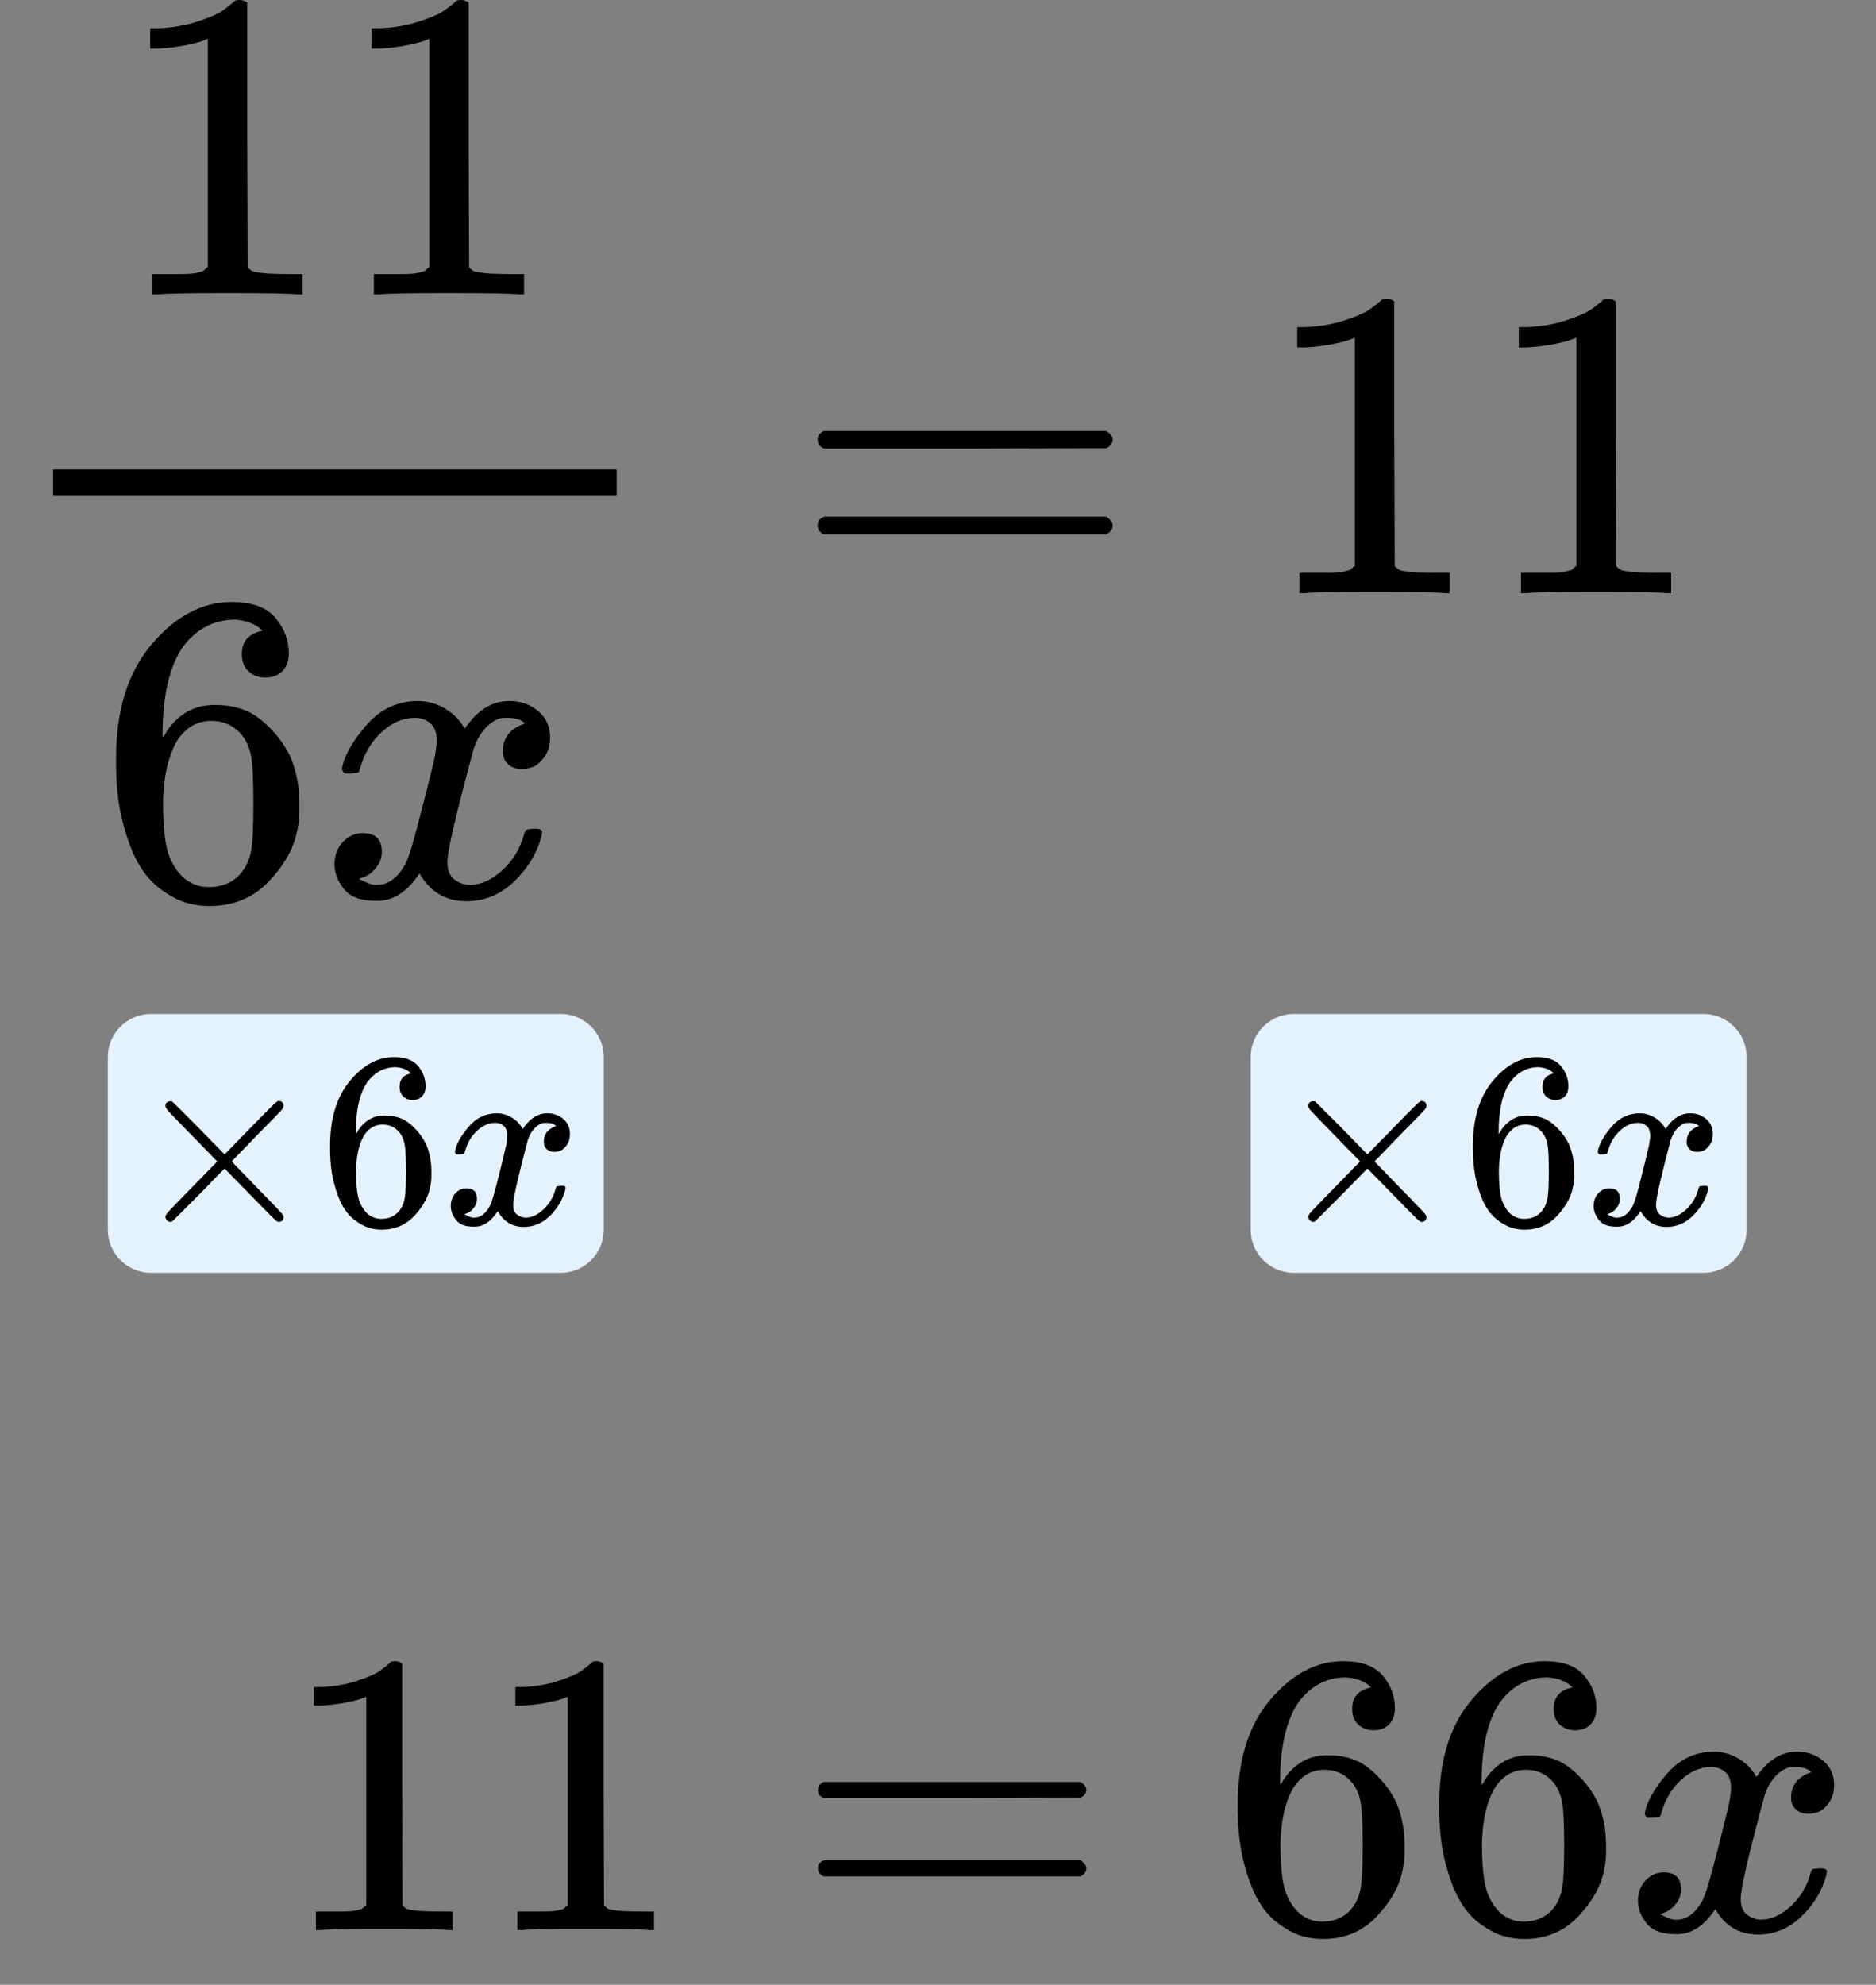 <?xml version="1.0" encoding="UTF-8"?> <svg xmlns="http://www.w3.org/2000/svg" width="87" height="92" viewBox="0 0 87 92" fill="none"><rect x="0" y="0" width="87" height="92" fill="#808080" stroke="none"/><path d="M9.635 1.803L9.368 1.906C9.177 1.974 8.903 2.042 8.547 2.11C8.191 2.179 7.793 2.227 7.355 2.254H6.965V1.311H7.355C7.999 1.284 8.595 1.182 9.142 1.004C9.69 0.827 10.074 0.663 10.293 0.513C10.512 0.362 10.704 0.212 10.868 0.062C10.895 0.021 10.978 0 11.114 0C11.238 0 11.354 0.041 11.464 0.123V6.249L11.484 12.395C11.58 12.49 11.662 12.552 11.731 12.579C11.799 12.607 11.964 12.634 12.224 12.661C12.484 12.688 12.909 12.702 13.498 12.702H14.032V13.645H13.806C13.518 13.604 12.429 13.583 10.539 13.583C8.677 13.583 7.602 13.604 7.314 13.645H7.068V12.702H7.602C7.903 12.702 8.163 12.702 8.382 12.702C8.601 12.702 8.773 12.695 8.896 12.682C9.019 12.668 9.129 12.648 9.225 12.62C9.32 12.593 9.375 12.579 9.389 12.579C9.403 12.579 9.444 12.545 9.512 12.477C9.581 12.409 9.622 12.381 9.635 12.395V1.803Z" fill="black"></path><path d="M19.907 1.803L19.64 1.906C19.448 1.974 19.174 2.042 18.818 2.11C18.462 2.179 18.065 2.227 17.627 2.254H17.236V1.311H17.627C18.27 1.284 18.866 1.182 19.414 1.004C19.962 0.827 20.345 0.663 20.564 0.513C20.783 0.362 20.975 0.212 21.14 0.062C21.167 0.021 21.249 0 21.386 0C21.509 0 21.626 0.041 21.735 0.123V6.249L21.756 12.395C21.852 12.49 21.934 12.552 22.002 12.579C22.071 12.607 22.235 12.634 22.495 12.661C22.756 12.688 23.18 12.702 23.769 12.702H24.303V13.645H24.077C23.79 13.604 22.701 13.583 20.811 13.583C18.948 13.583 17.873 13.604 17.586 13.645H17.339V12.702H17.873C18.174 12.702 18.435 12.702 18.654 12.702C18.873 12.702 19.044 12.695 19.167 12.682C19.291 12.668 19.4 12.648 19.496 12.62C19.592 12.593 19.647 12.579 19.66 12.579C19.674 12.579 19.715 12.545 19.784 12.477C19.852 12.409 19.893 12.381 19.907 12.395V1.803Z" fill="black"></path><path d="M5.382 35.136C5.382 32.91 5.937 31.148 7.046 29.85C8.155 28.553 9.388 27.904 10.744 27.904C11.689 27.904 12.367 28.15 12.778 28.642C13.188 29.133 13.394 29.68 13.394 30.281C13.394 30.622 13.298 30.895 13.106 31.1C12.915 31.305 12.648 31.407 12.305 31.407C11.99 31.407 11.73 31.312 11.524 31.12C11.319 30.929 11.216 30.663 11.216 30.322C11.216 29.721 11.538 29.359 12.182 29.236C11.881 28.935 11.456 28.765 10.908 28.724C9.936 28.724 9.135 29.133 8.505 29.953C7.861 30.854 7.539 32.234 7.539 34.091L7.56 34.173C7.628 34.091 7.683 34.002 7.724 33.907C8.286 33.087 9.018 32.678 9.922 32.678H10.004C10.634 32.678 11.189 32.807 11.668 33.067C11.997 33.258 12.326 33.531 12.654 33.886C12.983 34.241 13.25 34.631 13.456 35.054C13.743 35.723 13.887 36.454 13.887 37.246V37.615C13.887 37.929 13.853 38.223 13.784 38.496C13.634 39.302 13.195 40.087 12.47 40.852C11.744 41.617 10.826 41.999 9.717 41.999C9.333 41.999 8.963 41.944 8.607 41.835C8.251 41.726 7.868 41.521 7.457 41.221C7.046 40.92 6.697 40.517 6.409 40.012C6.122 39.507 5.875 38.844 5.67 38.025C5.464 37.205 5.368 36.242 5.382 35.136ZM9.799 33.415C9.388 33.415 9.032 33.531 8.731 33.763C8.429 33.995 8.197 34.303 8.032 34.685C7.868 35.068 7.751 35.457 7.683 35.853C7.614 36.249 7.573 36.672 7.56 37.123C7.56 38.257 7.642 39.069 7.806 39.561C7.971 40.053 8.231 40.449 8.587 40.749C8.916 40.995 9.278 41.118 9.676 41.118C10.374 41.118 10.908 40.859 11.278 40.34C11.456 40.094 11.579 39.786 11.648 39.418C11.716 39.049 11.751 38.332 11.751 37.267C11.751 36.174 11.716 35.443 11.648 35.075C11.579 34.706 11.456 34.398 11.278 34.153C10.908 33.661 10.415 33.415 9.799 33.415Z" fill="black"></path><path d="M15.859 35.627C15.955 35.054 16.325 34.391 16.968 33.64C17.612 32.889 18.406 32.507 19.351 32.493C19.831 32.493 20.269 32.616 20.666 32.862C21.063 33.108 21.358 33.415 21.549 33.784C22.125 32.923 22.816 32.493 23.624 32.493C24.131 32.493 24.569 32.643 24.939 32.944C25.309 33.244 25.5 33.647 25.514 34.152C25.514 34.548 25.418 34.869 25.227 35.115C25.035 35.361 24.85 35.511 24.672 35.566C24.494 35.621 24.336 35.648 24.199 35.648C23.939 35.648 23.727 35.573 23.563 35.422C23.398 35.272 23.316 35.074 23.316 34.828C23.316 34.2 23.659 33.77 24.343 33.538C24.193 33.36 23.919 33.271 23.521 33.271C23.343 33.271 23.213 33.285 23.131 33.312C22.611 33.531 22.227 33.982 21.981 34.664C21.159 37.683 20.748 39.445 20.748 39.95C20.748 40.333 20.858 40.606 21.077 40.77C21.296 40.934 21.536 41.015 21.796 41.015C22.303 41.015 22.802 40.79 23.296 40.339C23.789 39.889 24.124 39.336 24.302 38.68C24.343 38.543 24.384 38.468 24.425 38.455C24.466 38.441 24.576 38.427 24.754 38.414H24.836C25.042 38.414 25.144 38.468 25.144 38.578C25.144 38.591 25.131 38.666 25.103 38.803C24.884 39.581 24.46 40.271 23.83 40.872C23.2 41.473 22.467 41.773 21.632 41.773C20.673 41.773 19.947 41.343 19.454 40.483C18.892 41.33 18.249 41.753 17.523 41.753H17.4C16.729 41.753 16.249 41.575 15.962 41.22C15.674 40.865 15.524 40.49 15.51 40.093C15.51 39.657 15.64 39.301 15.9 39.028C16.16 38.755 16.468 38.618 16.825 38.618C17.413 38.618 17.708 38.905 17.708 39.479C17.708 39.752 17.626 39.991 17.461 40.196C17.297 40.401 17.14 40.537 16.989 40.606C16.838 40.674 16.749 40.708 16.722 40.708L16.66 40.729C16.66 40.742 16.701 40.77 16.783 40.811C16.866 40.852 16.975 40.899 17.112 40.954C17.249 41.009 17.379 41.029 17.502 41.015C17.995 41.015 18.42 40.708 18.776 40.093C18.899 39.875 19.057 39.411 19.249 38.7C19.44 37.99 19.632 37.253 19.824 36.488C20.015 35.723 20.125 35.272 20.152 35.136C20.221 34.767 20.255 34.501 20.255 34.337C20.255 33.954 20.152 33.681 19.947 33.517C19.742 33.353 19.509 33.271 19.249 33.271C18.701 33.271 18.187 33.49 17.708 33.927C17.229 34.364 16.893 34.924 16.701 35.607C16.674 35.73 16.64 35.798 16.599 35.812C16.558 35.825 16.448 35.839 16.27 35.853H15.982C15.9 35.771 15.859 35.696 15.859 35.627Z" fill="black"></path><path d="M28.596 22.988H2.465V21.759H28.596V22.988Z" fill="black"></path><path d="M37.918 20.385C37.918 20.208 38.014 20.071 38.206 19.976H51.291C51.497 20.085 51.6 20.221 51.6 20.385C51.6 20.536 51.504 20.665 51.312 20.775L44.779 20.795H38.247C38.028 20.727 37.918 20.59 37.918 20.385ZM37.918 24.36C37.918 24.155 38.028 24.018 38.247 23.95H51.312C51.504 24.087 51.6 24.223 51.6 24.36C51.6 24.537 51.497 24.674 51.291 24.77H38.206C38.014 24.674 37.918 24.537 37.918 24.36Z" fill="black"></path><path d="M62.833 15.653L62.566 15.755C62.374 15.823 62.1 15.892 61.744 15.96C61.388 16.028 60.991 16.076 60.552 16.104H60.162V15.161H60.552C61.196 15.134 61.792 15.031 62.34 14.854C62.888 14.676 63.271 14.512 63.49 14.362C63.709 14.212 63.901 14.062 64.065 13.911C64.093 13.87 64.175 13.85 64.312 13.85C64.435 13.85 64.551 13.891 64.661 13.973V20.098L64.682 26.244C64.777 26.34 64.86 26.401 64.928 26.429C64.996 26.456 65.161 26.483 65.421 26.511C65.681 26.538 66.106 26.552 66.695 26.552H67.229V27.494H67.003C66.715 27.453 65.626 27.433 63.737 27.433C61.874 27.433 60.799 27.453 60.511 27.494H60.265V26.552H60.799C61.1 26.552 61.36 26.552 61.58 26.552C61.799 26.552 61.97 26.545 62.093 26.531C62.216 26.518 62.326 26.497 62.422 26.47C62.518 26.442 62.572 26.429 62.586 26.429C62.6 26.429 62.641 26.395 62.709 26.326C62.778 26.258 62.819 26.231 62.833 26.244V15.653Z" fill="black"></path><path d="M73.104 15.653L72.837 15.755C72.645 15.823 72.371 15.892 72.015 15.96C71.659 16.028 71.262 16.076 70.824 16.104H70.434V15.161H70.824C71.468 15.134 72.063 15.031 72.611 14.854C73.159 14.676 73.542 14.512 73.762 14.362C73.981 14.212 74.172 14.062 74.337 13.911C74.364 13.87 74.446 13.85 74.583 13.85C74.707 13.85 74.823 13.891 74.933 13.973V20.098L74.953 26.244C75.049 26.34 75.131 26.401 75.2 26.429C75.268 26.456 75.432 26.483 75.693 26.511C75.953 26.538 76.377 26.552 76.966 26.552H77.5V27.494H77.274C76.987 27.453 75.898 27.433 74.008 27.433C72.145 27.433 71.07 27.453 70.783 27.494H70.536V26.552H71.07C71.372 26.552 71.632 26.552 71.851 26.552C72.07 26.552 72.241 26.545 72.365 26.531C72.488 26.518 72.597 26.497 72.693 26.47C72.789 26.442 72.844 26.429 72.858 26.429C72.871 26.429 72.912 26.395 72.981 26.326C73.049 26.258 73.091 26.231 73.104 26.244V15.653Z" fill="black"></path><path d="M5 49C5 47.895 5.895 47 7 47H26C27.105 47 28 47.895 28 49V57C28 58.105 27.105 59 26 59H7C5.895 59 5 58.105 5 57V49Z" fill="#E4F2FF"></path><path d="M13.151 56.406C13.151 56.561 13.071 56.639 12.912 56.639C12.874 56.639 12.791 56.577 12.663 56.453C12.534 56.329 12.178 55.968 11.595 55.371L10.415 54.162L9.223 55.383C8.421 56.189 8.009 56.6 7.986 56.615C7.956 56.631 7.929 56.639 7.906 56.639C7.846 56.639 7.793 56.615 7.747 56.569C7.702 56.522 7.676 56.468 7.668 56.406C7.668 56.352 7.721 56.267 7.827 56.15C7.933 56.034 8.289 55.666 8.894 55.046L10.075 53.837L8.894 52.628C8.281 52 7.925 51.632 7.827 51.523C7.729 51.415 7.676 51.33 7.668 51.267C7.668 51.198 7.691 51.144 7.736 51.105C7.781 51.066 7.838 51.047 7.906 51.047C7.944 51.047 7.971 51.05 7.986 51.058C8.009 51.074 8.421 51.484 9.223 52.291L10.415 53.511L11.595 52.302C12.178 51.705 12.534 51.345 12.663 51.221C12.791 51.097 12.874 51.035 12.912 51.035C13.071 51.035 13.151 51.112 13.151 51.267C13.151 51.322 13.113 51.392 13.037 51.477C12.961 51.562 12.591 51.942 11.925 52.616L10.744 53.837L11.925 55.057C12.56 55.709 12.924 56.084 13.014 56.185C13.105 56.286 13.151 56.36 13.151 56.406Z" fill="black"></path><path d="M15.307 53.104C15.307 51.841 15.614 50.841 16.227 50.105C16.84 49.368 17.521 49 18.27 49C18.792 49 19.167 49.14 19.394 49.419C19.621 49.698 19.734 50.008 19.734 50.349C19.734 50.543 19.681 50.698 19.576 50.814C19.47 50.93 19.322 50.988 19.133 50.988C18.959 50.988 18.815 50.934 18.701 50.826C18.588 50.717 18.531 50.566 18.531 50.372C18.531 50.031 18.709 49.826 19.065 49.756C18.898 49.586 18.664 49.489 18.361 49.465C17.824 49.465 17.381 49.698 17.033 50.163C16.677 50.675 16.499 51.457 16.499 52.511L16.511 52.558C16.548 52.511 16.579 52.461 16.601 52.407C16.912 51.942 17.317 51.709 17.816 51.709H17.861C18.209 51.709 18.516 51.783 18.781 51.93C18.962 52.039 19.144 52.194 19.326 52.395C19.507 52.597 19.655 52.818 19.768 53.058C19.927 53.438 20.007 53.852 20.007 54.302V54.511C20.007 54.689 19.988 54.856 19.95 55.011C19.867 55.468 19.625 55.914 19.224 56.348C18.823 56.782 18.316 56.999 17.703 56.999C17.491 56.999 17.286 56.968 17.09 56.906C16.893 56.844 16.681 56.728 16.454 56.557C16.227 56.387 16.034 56.158 15.875 55.871C15.716 55.584 15.58 55.209 15.466 54.744C15.353 54.279 15.3 53.732 15.307 53.104ZM17.748 52.128C17.521 52.128 17.324 52.194 17.158 52.325C16.991 52.457 16.863 52.632 16.772 52.849C16.681 53.066 16.616 53.286 16.579 53.511C16.541 53.736 16.518 53.976 16.511 54.232C16.511 54.875 16.556 55.337 16.647 55.615C16.738 55.895 16.881 56.119 17.078 56.29C17.26 56.429 17.46 56.499 17.68 56.499C18.066 56.499 18.361 56.352 18.565 56.057C18.664 55.918 18.732 55.743 18.77 55.534C18.807 55.325 18.826 54.918 18.826 54.313C18.826 53.693 18.807 53.279 18.77 53.069C18.732 52.86 18.664 52.686 18.565 52.546C18.361 52.267 18.088 52.128 17.748 52.128Z" fill="black"></path><path d="M21.097 53.383C21.15 53.058 21.355 52.682 21.71 52.256C22.066 51.829 22.505 51.612 23.027 51.605C23.292 51.605 23.534 51.674 23.753 51.814C23.973 51.953 24.136 52.128 24.242 52.337C24.559 51.849 24.942 51.605 25.388 51.605C25.668 51.605 25.91 51.69 26.115 51.86C26.319 52.031 26.425 52.26 26.432 52.546C26.432 52.771 26.379 52.953 26.273 53.093C26.168 53.232 26.065 53.317 25.967 53.348C25.869 53.379 25.782 53.395 25.706 53.395C25.562 53.395 25.445 53.352 25.354 53.267C25.263 53.182 25.218 53.069 25.218 52.93C25.218 52.573 25.407 52.329 25.785 52.197C25.702 52.097 25.551 52.046 25.331 52.046C25.233 52.046 25.161 52.054 25.116 52.07C24.828 52.194 24.616 52.449 24.48 52.837C24.026 54.55 23.799 55.55 23.799 55.836C23.799 56.053 23.859 56.208 23.98 56.301C24.102 56.394 24.234 56.441 24.378 56.441C24.658 56.441 24.934 56.313 25.206 56.057C25.479 55.801 25.664 55.488 25.763 55.116C25.785 55.038 25.808 54.995 25.831 54.988C25.854 54.98 25.914 54.972 26.012 54.964H26.058C26.171 54.964 26.228 54.995 26.228 55.057C26.228 55.065 26.221 55.108 26.205 55.185C26.084 55.627 25.85 56.019 25.502 56.36C25.154 56.701 24.749 56.871 24.287 56.871C23.757 56.871 23.356 56.627 23.084 56.139C22.773 56.619 22.418 56.859 22.017 56.859H21.949C21.578 56.859 21.313 56.759 21.154 56.557C20.995 56.356 20.912 56.142 20.904 55.918C20.904 55.67 20.976 55.468 21.12 55.313C21.264 55.158 21.434 55.081 21.631 55.081C21.956 55.081 22.119 55.243 22.119 55.569C22.119 55.724 22.073 55.86 21.983 55.976C21.892 56.092 21.805 56.17 21.722 56.208C21.638 56.247 21.589 56.267 21.574 56.267L21.54 56.278C21.54 56.286 21.563 56.301 21.608 56.325C21.654 56.348 21.714 56.375 21.79 56.406C21.865 56.437 21.937 56.449 22.005 56.441C22.278 56.441 22.512 56.267 22.709 55.918C22.777 55.794 22.864 55.53 22.97 55.127C23.076 54.724 23.182 54.306 23.288 53.872C23.394 53.438 23.455 53.182 23.47 53.104C23.508 52.895 23.526 52.744 23.526 52.651C23.526 52.434 23.47 52.279 23.356 52.186C23.243 52.093 23.114 52.046 22.97 52.046C22.668 52.046 22.384 52.17 22.119 52.418C21.854 52.666 21.669 52.984 21.563 53.372C21.547 53.441 21.529 53.48 21.506 53.488C21.483 53.496 21.423 53.503 21.324 53.511H21.165C21.12 53.465 21.097 53.422 21.097 53.383Z" fill="black"></path><path d="M58 49C58 47.895 58.895 47 60 47H79C80.105 47 81 47.895 81 49V57C81 58.105 80.105 59 79 59H60C58.895 59 58 58.105 58 57V49Z" fill="#E4F2FF"></path><path d="M66.151 56.406C66.151 56.561 66.071 56.639 65.912 56.639C65.874 56.639 65.791 56.577 65.663 56.453C65.534 56.329 65.178 55.968 64.596 55.371L63.415 54.162L62.223 55.383C61.421 56.189 61.008 56.6 60.986 56.615C60.956 56.631 60.929 56.639 60.906 56.639C60.846 56.639 60.793 56.615 60.747 56.569C60.702 56.522 60.675 56.468 60.668 56.406C60.668 56.352 60.721 56.267 60.827 56.15C60.933 56.034 61.288 55.666 61.894 55.046L63.075 53.837L61.894 52.628C61.281 52 60.925 51.632 60.827 51.523C60.728 51.415 60.675 51.33 60.668 51.267C60.668 51.198 60.691 51.144 60.736 51.105C60.782 51.066 60.838 51.047 60.906 51.047C60.944 51.047 60.971 51.05 60.986 51.058C61.008 51.074 61.421 51.484 62.223 52.291L63.415 53.511L64.596 52.302C65.178 51.705 65.534 51.345 65.663 51.221C65.791 51.097 65.874 51.035 65.912 51.035C66.071 51.035 66.151 51.112 66.151 51.267C66.151 51.322 66.113 51.392 66.037 51.477C65.962 51.562 65.591 51.942 64.925 52.616L63.744 53.837L64.925 55.057C65.56 55.709 65.924 56.084 66.014 56.185C66.105 56.286 66.151 56.36 66.151 56.406Z" fill="black"></path><path d="M68.307 53.104C68.307 51.841 68.614 50.841 69.227 50.105C69.84 49.368 70.521 49 71.27 49C71.792 49 72.167 49.14 72.394 49.419C72.621 49.698 72.734 50.008 72.734 50.349C72.734 50.543 72.681 50.698 72.576 50.814C72.469 50.93 72.322 50.988 72.133 50.988C71.959 50.988 71.815 50.934 71.701 50.826C71.588 50.717 71.531 50.566 71.531 50.372C71.531 50.031 71.709 49.826 72.065 49.756C71.898 49.586 71.664 49.489 71.361 49.465C70.824 49.465 70.381 49.698 70.033 50.163C69.677 50.675 69.499 51.457 69.499 52.511L69.511 52.558C69.548 52.511 69.579 52.461 69.601 52.407C69.912 51.942 70.317 51.709 70.816 51.709H70.861C71.21 51.709 71.516 51.783 71.781 51.93C71.963 52.039 72.144 52.194 72.326 52.395C72.507 52.597 72.655 52.818 72.768 53.058C72.927 53.438 73.007 53.852 73.007 54.302V54.511C73.007 54.689 72.988 54.856 72.95 55.011C72.867 55.468 72.625 55.914 72.224 56.348C71.823 56.782 71.316 56.999 70.703 56.999C70.491 56.999 70.286 56.968 70.09 56.906C69.893 56.844 69.681 56.728 69.454 56.557C69.227 56.387 69.034 56.158 68.875 55.871C68.716 55.584 68.58 55.209 68.466 54.744C68.353 54.279 68.3 53.732 68.307 53.104ZM70.748 52.128C70.521 52.128 70.324 52.194 70.158 52.325C69.991 52.457 69.862 52.632 69.772 52.849C69.681 53.066 69.617 53.286 69.579 53.511C69.541 53.736 69.518 53.976 69.511 54.232C69.511 54.875 69.556 55.337 69.647 55.615C69.738 55.895 69.881 56.119 70.078 56.29C70.26 56.429 70.46 56.499 70.68 56.499C71.066 56.499 71.361 56.352 71.565 56.057C71.664 55.918 71.732 55.743 71.769 55.534C71.807 55.325 71.826 54.918 71.826 54.313C71.826 53.693 71.807 53.279 71.769 53.069C71.732 52.86 71.664 52.686 71.565 52.546C71.361 52.267 71.088 52.128 70.748 52.128Z" fill="black"></path><path d="M74.097 53.383C74.15 53.058 74.355 52.682 74.71 52.256C75.066 51.829 75.505 51.612 76.027 51.605C76.292 51.605 76.534 51.674 76.754 51.814C76.973 51.953 77.136 52.128 77.242 52.337C77.559 51.849 77.942 51.605 78.388 51.605C78.668 51.605 78.91 51.69 79.115 51.86C79.319 52.031 79.425 52.26 79.432 52.546C79.432 52.771 79.379 52.953 79.273 53.093C79.168 53.232 79.065 53.317 78.967 53.348C78.869 53.379 78.782 53.395 78.706 53.395C78.562 53.395 78.445 53.352 78.354 53.267C78.263 53.182 78.218 53.069 78.218 52.93C78.218 52.573 78.407 52.329 78.785 52.197C78.702 52.097 78.551 52.046 78.331 52.046C78.233 52.046 78.161 52.054 78.116 52.07C77.828 52.194 77.616 52.449 77.48 52.837C77.026 54.55 76.799 55.55 76.799 55.836C76.799 56.053 76.859 56.208 76.981 56.301C77.102 56.394 77.234 56.441 77.378 56.441C77.658 56.441 77.934 56.313 78.207 56.057C78.479 55.801 78.664 55.488 78.763 55.116C78.785 55.038 78.808 54.995 78.831 54.988C78.853 54.98 78.914 54.972 79.012 54.964H79.058C79.171 54.964 79.228 54.995 79.228 55.057C79.228 55.065 79.221 55.108 79.205 55.185C79.084 55.627 78.85 56.019 78.502 56.36C78.153 56.701 77.749 56.871 77.287 56.871C76.757 56.871 76.356 56.627 76.084 56.139C75.773 56.619 75.418 56.859 75.017 56.859H74.949C74.578 56.859 74.313 56.759 74.154 56.557C73.995 56.356 73.912 56.142 73.904 55.918C73.904 55.67 73.976 55.468 74.12 55.313C74.264 55.158 74.434 55.081 74.631 55.081C74.956 55.081 75.119 55.243 75.119 55.569C75.119 55.724 75.073 55.86 74.983 55.976C74.892 56.092 74.805 56.17 74.722 56.208C74.638 56.247 74.589 56.267 74.574 56.267L74.54 56.278C74.54 56.286 74.563 56.301 74.608 56.325C74.653 56.348 74.714 56.375 74.79 56.406C74.865 56.437 74.937 56.449 75.005 56.441C75.278 56.441 75.512 56.267 75.709 55.918C75.777 55.794 75.864 55.53 75.97 55.127C76.076 54.724 76.182 54.306 76.288 53.872C76.394 53.438 76.455 53.182 76.47 53.104C76.507 52.895 76.526 52.744 76.526 52.651C76.526 52.434 76.47 52.279 76.356 52.186C76.243 52.093 76.114 52.046 75.97 52.046C75.668 52.046 75.384 52.17 75.119 52.418C74.854 52.666 74.669 52.984 74.563 53.372C74.547 53.441 74.529 53.48 74.506 53.488C74.483 53.496 74.423 53.503 74.324 53.511H74.165C74.12 53.465 74.097 53.422 74.097 53.383Z" fill="black"></path><path d="M16.986 78.648L16.743 78.741C16.569 78.804 16.32 78.866 15.996 78.928C15.672 78.991 15.31 79.034 14.912 79.059H14.557V78.198H14.912C15.497 78.174 16.039 78.08 16.538 77.918C17.036 77.755 17.385 77.606 17.584 77.469C17.784 77.331 17.958 77.194 18.107 77.057C18.132 77.019 18.207 77.001 18.332 77.001C18.444 77.001 18.55 77.038 18.649 77.113V82.709L18.668 88.324C18.755 88.412 18.83 88.468 18.892 88.493C18.955 88.517 19.104 88.543 19.341 88.567C19.578 88.592 19.964 88.605 20.5 88.605H20.985V89.466H20.78C20.518 89.428 19.528 89.41 17.808 89.41C16.114 89.41 15.136 89.428 14.874 89.466H14.65V88.605H15.136C15.41 88.605 15.647 88.605 15.846 88.605C16.046 88.605 16.201 88.599 16.313 88.586C16.425 88.574 16.525 88.555 16.612 88.53C16.7 88.505 16.749 88.493 16.762 88.493C16.774 88.493 16.812 88.461 16.874 88.399C16.936 88.337 16.974 88.312 16.986 88.324V78.648Z" fill="black"></path><path d="M26.33 78.648L26.087 78.741C25.913 78.804 25.663 78.866 25.339 78.928C25.015 78.991 24.654 79.034 24.256 79.059H23.9V78.198H24.256C24.841 78.174 25.383 78.08 25.881 77.918C26.38 77.755 26.729 77.606 26.928 77.469C27.127 77.331 27.302 77.194 27.451 77.057C27.476 77.019 27.551 77.001 27.675 77.001C27.788 77.001 27.893 77.038 27.993 77.113V82.709L28.012 88.324C28.099 88.412 28.174 88.468 28.236 88.493C28.298 88.517 28.448 88.543 28.685 88.567C28.921 88.592 29.308 88.605 29.843 88.605H30.329V89.466H30.123C29.862 89.428 28.871 89.41 27.152 89.41C25.458 89.41 24.48 89.428 24.218 89.466H23.994V88.605H24.48C24.754 88.605 24.991 88.605 25.19 88.605C25.389 88.605 25.545 88.599 25.657 88.586C25.769 88.574 25.869 88.555 25.956 88.53C26.043 88.505 26.093 88.493 26.106 88.493C26.118 88.493 26.155 88.461 26.218 88.399C26.28 88.337 26.317 88.312 26.33 88.324V78.648Z" fill="black"></path><path d="M37.932 82.972C37.932 82.81 38.019 82.685 38.193 82.598H50.098C50.285 82.698 50.378 82.823 50.378 82.972C50.378 83.109 50.291 83.228 50.116 83.328L44.173 83.347H38.231C38.031 83.284 37.932 83.159 37.932 82.972ZM37.932 86.603C37.932 86.416 38.031 86.291 38.231 86.229H50.116C50.291 86.354 50.378 86.478 50.378 86.603C50.378 86.765 50.285 86.89 50.098 86.978H38.193C38.019 86.89 37.932 86.765 37.932 86.603Z" fill="black"></path><path d="M57.402 83.608C57.402 81.574 57.906 79.964 58.915 78.779C59.925 77.594 61.046 77.001 62.279 77.001C63.139 77.001 63.755 77.225 64.129 77.675C64.503 78.124 64.69 78.623 64.69 79.172C64.69 79.484 64.603 79.734 64.428 79.921C64.254 80.108 64.011 80.201 63.7 80.201C63.413 80.201 63.176 80.114 62.989 79.939C62.802 79.765 62.709 79.521 62.709 79.21C62.709 78.66 63.002 78.33 63.587 78.218C63.313 77.943 62.927 77.787 62.429 77.75C61.544 77.75 60.815 78.124 60.242 78.873C59.657 79.696 59.364 80.956 59.364 82.653L59.383 82.728C59.445 82.653 59.495 82.572 59.532 82.485C60.043 81.736 60.709 81.362 61.532 81.362H61.606C62.179 81.362 62.684 81.48 63.12 81.718C63.419 81.892 63.718 82.142 64.017 82.466C64.316 82.791 64.559 83.146 64.746 83.533C65.008 84.144 65.138 84.812 65.138 85.536V85.873C65.138 86.16 65.107 86.428 65.045 86.677C64.908 87.414 64.509 88.131 63.849 88.83C63.189 89.529 62.354 89.878 61.345 89.878C60.996 89.878 60.66 89.828 60.336 89.728C60.012 89.628 59.663 89.441 59.289 89.167C58.915 88.892 58.598 88.524 58.336 88.062C58.074 87.601 57.85 86.996 57.663 86.247C57.476 85.498 57.389 84.619 57.402 83.608ZM61.419 82.036C61.046 82.036 60.722 82.142 60.448 82.354C60.174 82.566 59.962 82.847 59.812 83.196C59.663 83.546 59.557 83.901 59.495 84.263C59.432 84.625 59.395 85.012 59.383 85.423C59.383 86.459 59.457 87.201 59.607 87.651C59.756 88.1 59.993 88.462 60.317 88.736C60.616 88.961 60.946 89.073 61.307 89.073C61.943 89.073 62.429 88.836 62.765 88.362C62.927 88.137 63.039 87.856 63.101 87.52C63.164 87.183 63.195 86.528 63.195 85.554C63.195 84.556 63.164 83.889 63.101 83.552C63.039 83.215 62.927 82.934 62.765 82.71C62.429 82.26 61.98 82.036 61.419 82.036Z" fill="black"></path><path d="M66.745 83.608C66.745 81.574 67.25 79.964 68.259 78.779C69.268 77.594 70.389 77.001 71.623 77.001C72.483 77.001 73.099 77.225 73.473 77.675C73.847 78.124 74.034 78.623 74.034 79.172C74.034 79.484 73.947 79.734 73.772 79.921C73.598 80.108 73.355 80.201 73.043 80.201C72.757 80.201 72.52 80.114 72.333 79.939C72.146 79.765 72.053 79.521 72.053 79.21C72.053 78.66 72.346 78.33 72.931 78.218C72.657 77.943 72.271 77.787 71.772 77.75C70.888 77.75 70.159 78.124 69.586 78.873C69 79.696 68.708 80.956 68.708 82.653L68.726 82.728C68.788 82.653 68.838 82.572 68.876 82.485C69.387 81.736 70.053 81.362 70.875 81.362H70.95C71.523 81.362 72.028 81.48 72.464 81.718C72.763 81.892 73.062 82.142 73.361 82.466C73.66 82.791 73.903 83.146 74.09 83.533C74.351 84.144 74.482 84.812 74.482 85.536V85.873C74.482 86.16 74.451 86.428 74.389 86.677C74.252 87.414 73.853 88.131 73.193 88.83C72.532 89.529 71.698 89.878 70.689 89.878C70.34 89.878 70.003 89.828 69.679 89.728C69.355 89.628 69.007 89.441 68.633 89.167C68.259 88.892 67.941 88.524 67.68 88.062C67.418 87.601 67.194 86.996 67.007 86.247C66.82 85.498 66.733 84.619 66.745 83.608ZM70.763 82.036C70.389 82.036 70.066 82.142 69.791 82.354C69.517 82.566 69.306 82.847 69.156 83.196C69.007 83.546 68.901 83.901 68.838 84.263C68.776 84.625 68.739 85.012 68.726 85.423C68.726 86.459 68.801 87.201 68.951 87.651C69.1 88.1 69.337 88.462 69.661 88.736C69.96 88.961 70.29 89.073 70.651 89.073C71.287 89.073 71.772 88.836 72.109 88.362C72.271 88.137 72.383 87.856 72.445 87.52C72.507 87.183 72.539 86.528 72.539 85.554C72.539 84.556 72.507 83.889 72.445 83.552C72.383 83.215 72.271 82.934 72.109 82.71C71.772 82.26 71.324 82.036 70.763 82.036Z" fill="black"></path><path d="M76.277 84.057C76.364 83.533 76.7 82.928 77.286 82.241C77.871 81.555 78.594 81.206 79.454 81.193C79.89 81.193 80.288 81.306 80.65 81.53C81.011 81.755 81.279 82.035 81.453 82.372C81.977 81.586 82.606 81.193 83.341 81.193C83.802 81.193 84.2 81.331 84.537 81.605C84.873 81.879 85.048 82.248 85.06 82.709C85.06 83.071 84.973 83.364 84.799 83.589C84.624 83.814 84.456 83.951 84.294 84.001C84.132 84.051 83.989 84.076 83.864 84.076C83.627 84.076 83.434 84.007 83.285 83.87C83.135 83.733 83.061 83.552 83.061 83.327C83.061 82.753 83.372 82.36 83.995 82.148C83.858 81.986 83.609 81.904 83.247 81.904C83.085 81.904 82.967 81.917 82.892 81.942C82.419 82.142 82.07 82.553 81.846 83.177C81.098 85.935 80.725 87.544 80.725 88.006C80.725 88.356 80.824 88.605 81.023 88.755C81.223 88.904 81.441 88.979 81.678 88.979C82.138 88.979 82.593 88.773 83.042 88.362C83.49 87.95 83.796 87.445 83.957 86.846C83.995 86.721 84.032 86.652 84.07 86.64C84.107 86.627 84.207 86.615 84.369 86.602H84.443C84.63 86.602 84.724 86.652 84.724 86.752C84.724 86.765 84.711 86.833 84.686 86.958C84.487 87.669 84.101 88.299 83.528 88.848C82.955 89.397 82.288 89.672 81.528 89.672C80.656 89.672 79.996 89.279 79.547 88.493C79.036 89.266 78.451 89.653 77.79 89.653H77.678C77.068 89.653 76.632 89.491 76.37 89.166C76.109 88.842 75.971 88.499 75.959 88.137C75.959 87.738 76.077 87.413 76.314 87.164C76.551 86.914 76.831 86.79 77.155 86.79C77.691 86.79 77.959 87.052 77.959 87.576C77.959 87.825 77.884 88.043 77.734 88.231C77.585 88.418 77.442 88.543 77.305 88.605C77.168 88.667 77.087 88.699 77.062 88.699L77.005 88.717C77.005 88.73 77.043 88.755 77.118 88.792C77.192 88.83 77.292 88.873 77.417 88.923C77.541 88.973 77.66 88.992 77.772 88.979C78.22 88.979 78.606 88.699 78.93 88.137C79.043 87.938 79.186 87.513 79.36 86.864C79.535 86.216 79.709 85.542 79.883 84.843C80.058 84.144 80.158 83.733 80.183 83.608C80.245 83.271 80.276 83.028 80.276 82.878C80.276 82.528 80.183 82.279 79.996 82.129C79.809 81.979 79.597 81.904 79.36 81.904C78.862 81.904 78.395 82.104 77.959 82.503C77.523 82.903 77.217 83.414 77.043 84.038C77.018 84.15 76.987 84.213 76.95 84.225C76.912 84.238 76.812 84.25 76.65 84.263H76.389C76.314 84.188 76.277 84.119 76.277 84.057Z" fill="black"></path></svg> 